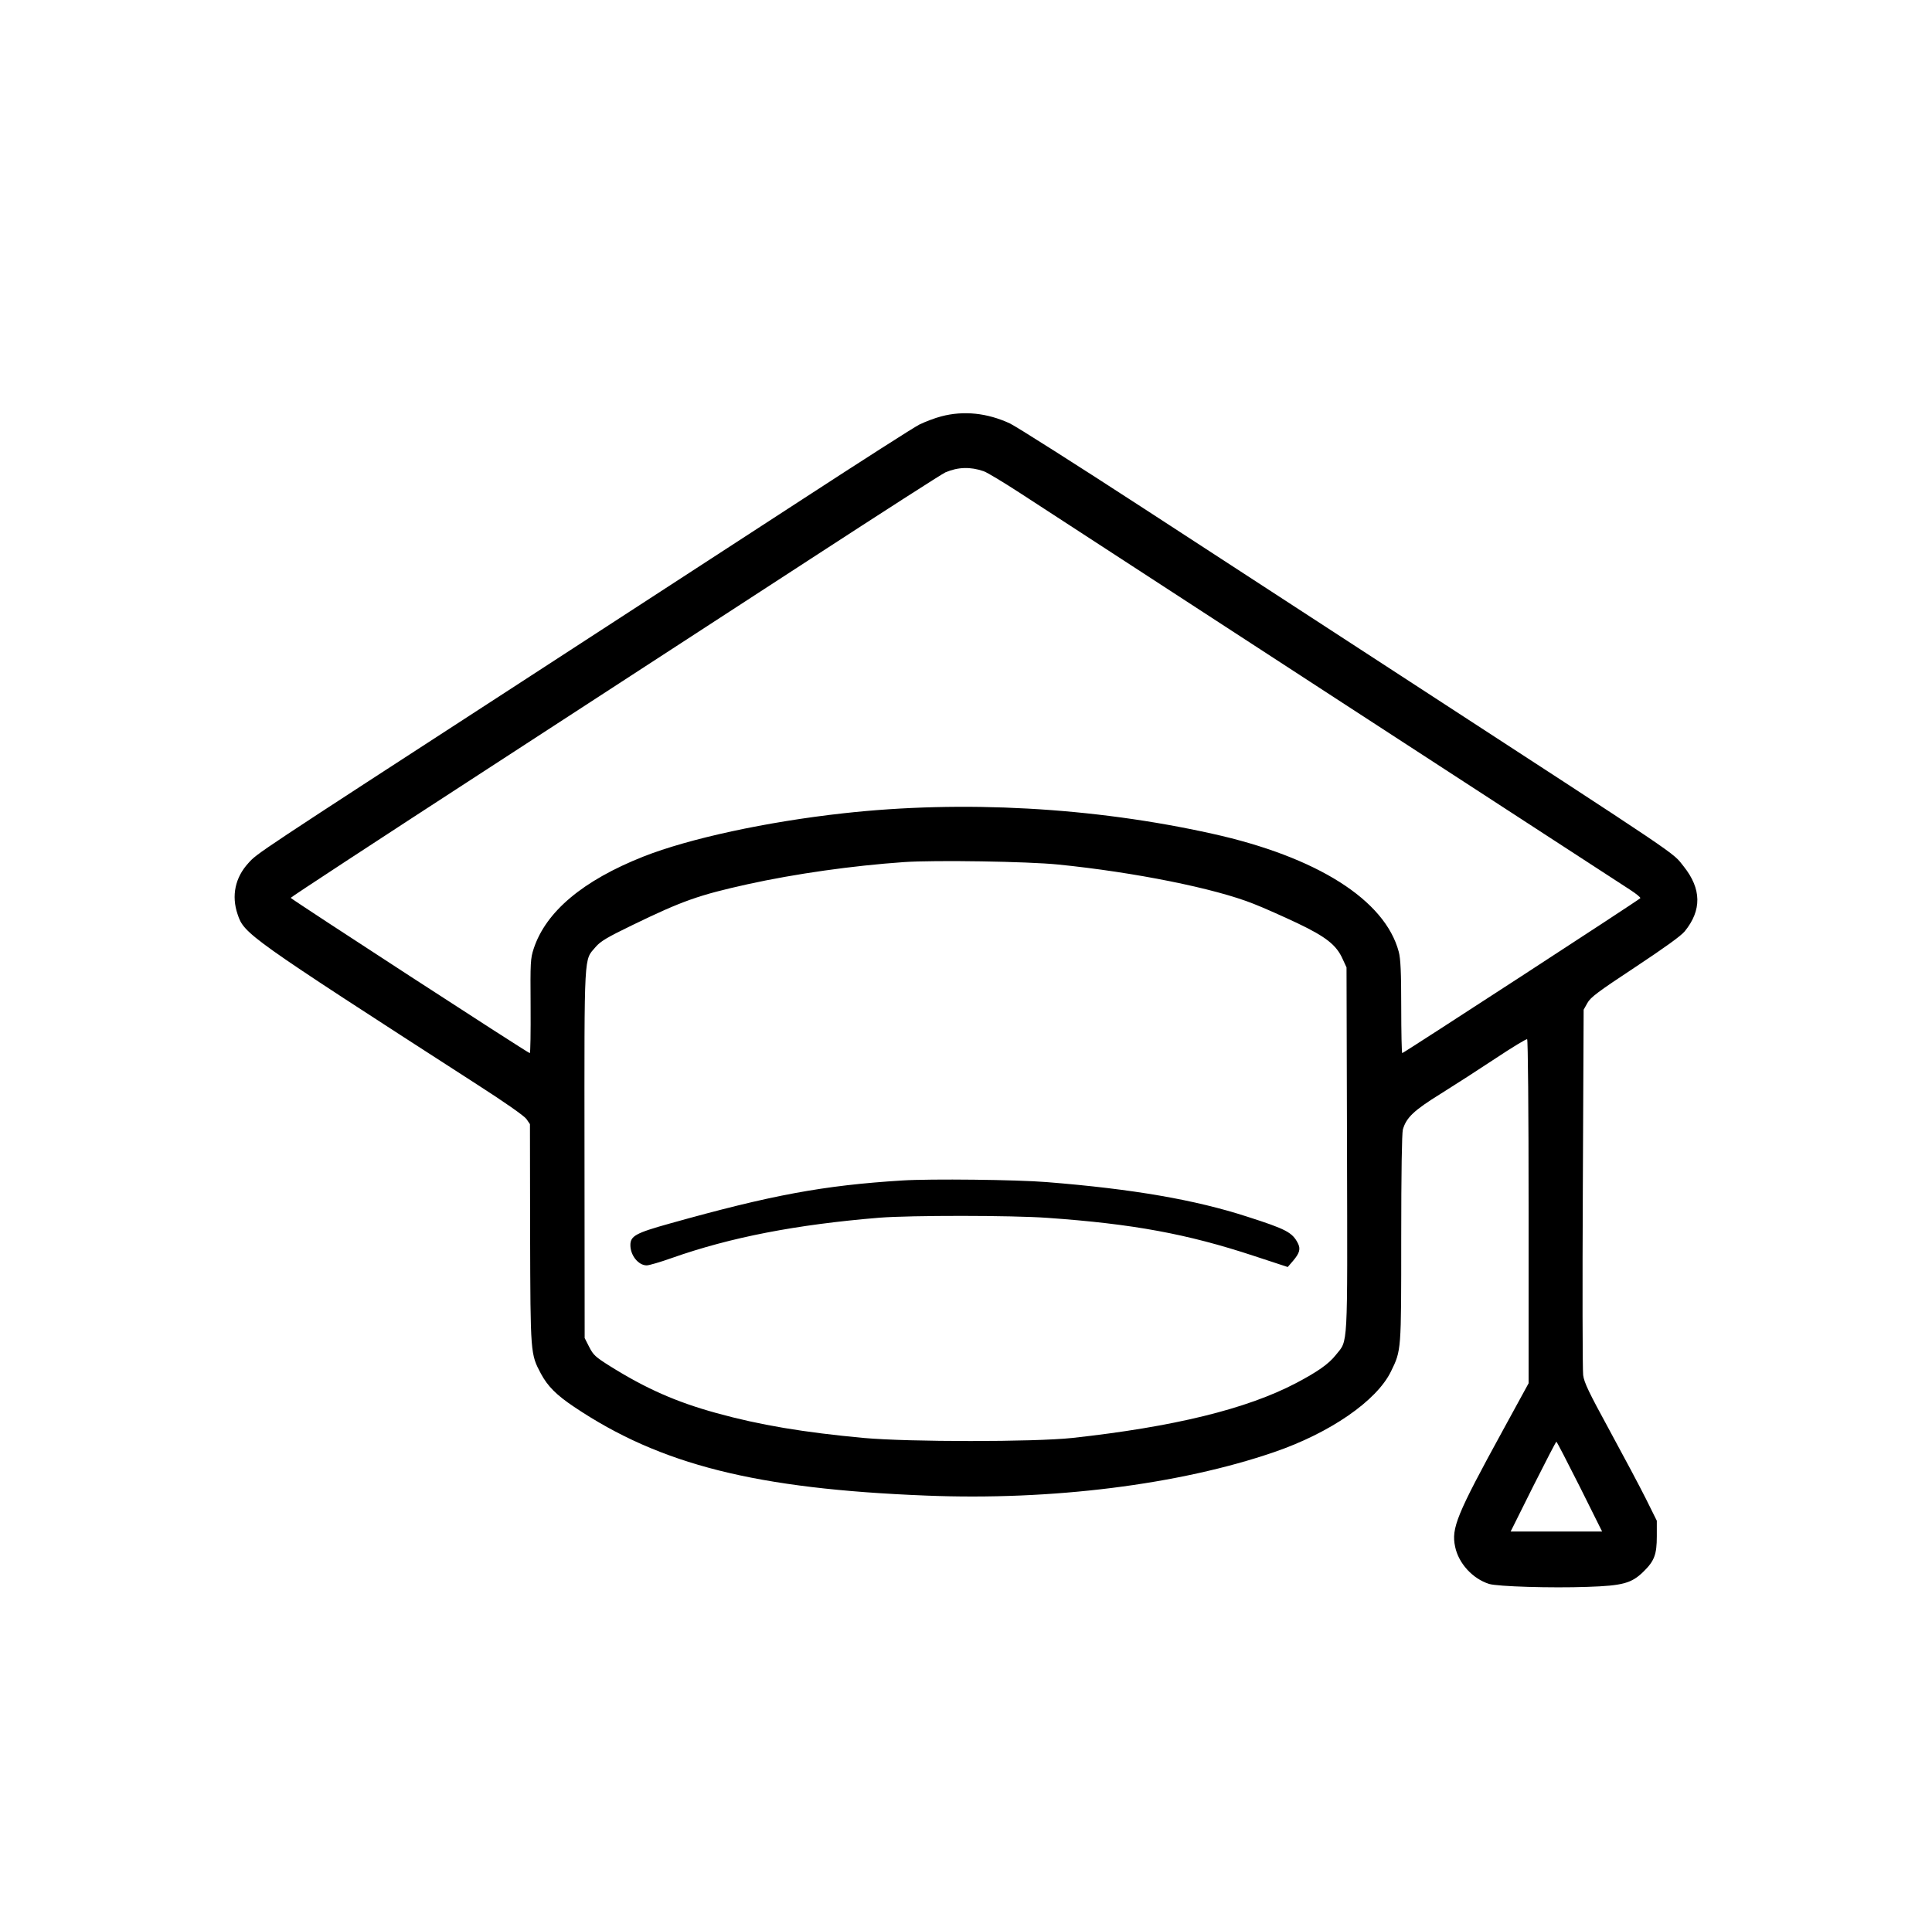 <?xml version="1.0" encoding="UTF-8" standalone="no"?> <svg xmlns="http://www.w3.org/2000/svg" version="1.0" width="1183pt" height="1182pt" viewBox="0 0 1183 1182" preserveAspectRatio="xMidYMid meet"><g transform="translate(0,1182) scale(0.1,-0.1)" fill="#000000" stroke="none"><path d="M5764 9270 c-39 -10 -99 -33 -134 -50 -34 -17 -357 -224 -718 -459 -361 -235 -1134 -737 -1717 -1116 -1641 -1065 -1619 -1050 -1674 -1111 -81 -88 -105 -200 -66 -314 40 -120 60 -135 1463 -1040 173 -111 291 -194 305 -213 l22 -32 1 -671 c2 -740 2 -736 66 -857 42 -78 95 -131 204 -204 527 -354 1114 -502 2157 -543 767 -31 1548 67 2128 266 344 118 628 314 716 494 64 131 63 124 63 816 0 403 4 642 10 666 21 73 67 117 230 218 85 53 237 151 338 218 101 67 188 120 193 117 5 -4 9 -425 9 -1057 l0 -1050 -159 -291 c-282 -515 -315 -597 -291 -710 21 -102 107 -196 208 -228 52 -16 381 -26 602 -18 216 7 270 22 342 92 68 66 83 106 83 218 l0 95 -67 135 c-37 74 -137 262 -222 418 -128 235 -156 293 -162 339 -4 30 -5 546 -2 1147 l5 1091 23 41 c19 35 65 69 292 219 181 120 280 191 304 220 105 129 103 260 -6 397 -74 92 31 21 -1730 1167 -454 295 -1162 756 -1575 1025 -412 268 -782 503 -822 522 -139 64 -282 79 -419 43z m259 -336 c21 -7 122 -68 225 -135 103 -67 970 -631 1927 -1254 957 -622 1770 -1151 1807 -1175 37 -24 65 -47 62 -51 -5 -9 -1450 -949 -1458 -949 -3 0 -6 127 -6 283 0 214 -4 295 -15 337 -84 318 -501 582 -1143 724 -728 162 -1527 206 -2257 125 -472 -52 -946 -155 -1225 -265 -371 -147 -597 -337 -672 -564 -20 -61 -21 -82 -19 -352 1 -159 -1 -288 -5 -288 -11 0 -1463 944 -1464 951 0 4 539 357 1198 785 658 428 1553 1010 1987 1292 435 283 805 521 824 529 78 33 153 35 234 7z m457 -2409 c467 -47 960 -146 1197 -241 62 -24 182 -78 267 -118 176 -84 239 -134 277 -219 l24 -52 3 -1114 c3 -1244 7 -1165 -68 -1259 -43 -55 -111 -103 -244 -173 -303 -159 -750 -268 -1371 -336 -234 -25 -999 -25 -1275 0 -368 34 -638 79 -905 153 -246 68 -429 149 -650 287 -89 56 -102 68 -127 117 l-28 55 -1 1128 c-1 1256 -4 1182 68 1267 30 35 70 59 227 135 305 148 405 183 702 249 295 65 644 114 959 136 188 13 760 4 945 -15z m3193 -3810 l137 -275 -280 0 -280 0 137 275 c76 151 140 275 143 275 3 0 67 -124 143 -275z"></path><path d="M5525 4590 c-483 -30 -801 -89 -1425 -264 -208 -58 -240 -76 -240 -132 0 -63 49 -124 100 -124 14 0 83 20 153 45 360 127 762 205 1272 247 192 15 809 15 1030 -1 523 -37 853 -98 1260 -232 l210 -69 32 37 c41 48 48 74 30 109 -34 66 -72 86 -309 162 -320 104 -702 170 -1228 212 -182 15 -712 21 -885 10z"></path></g></svg> 
